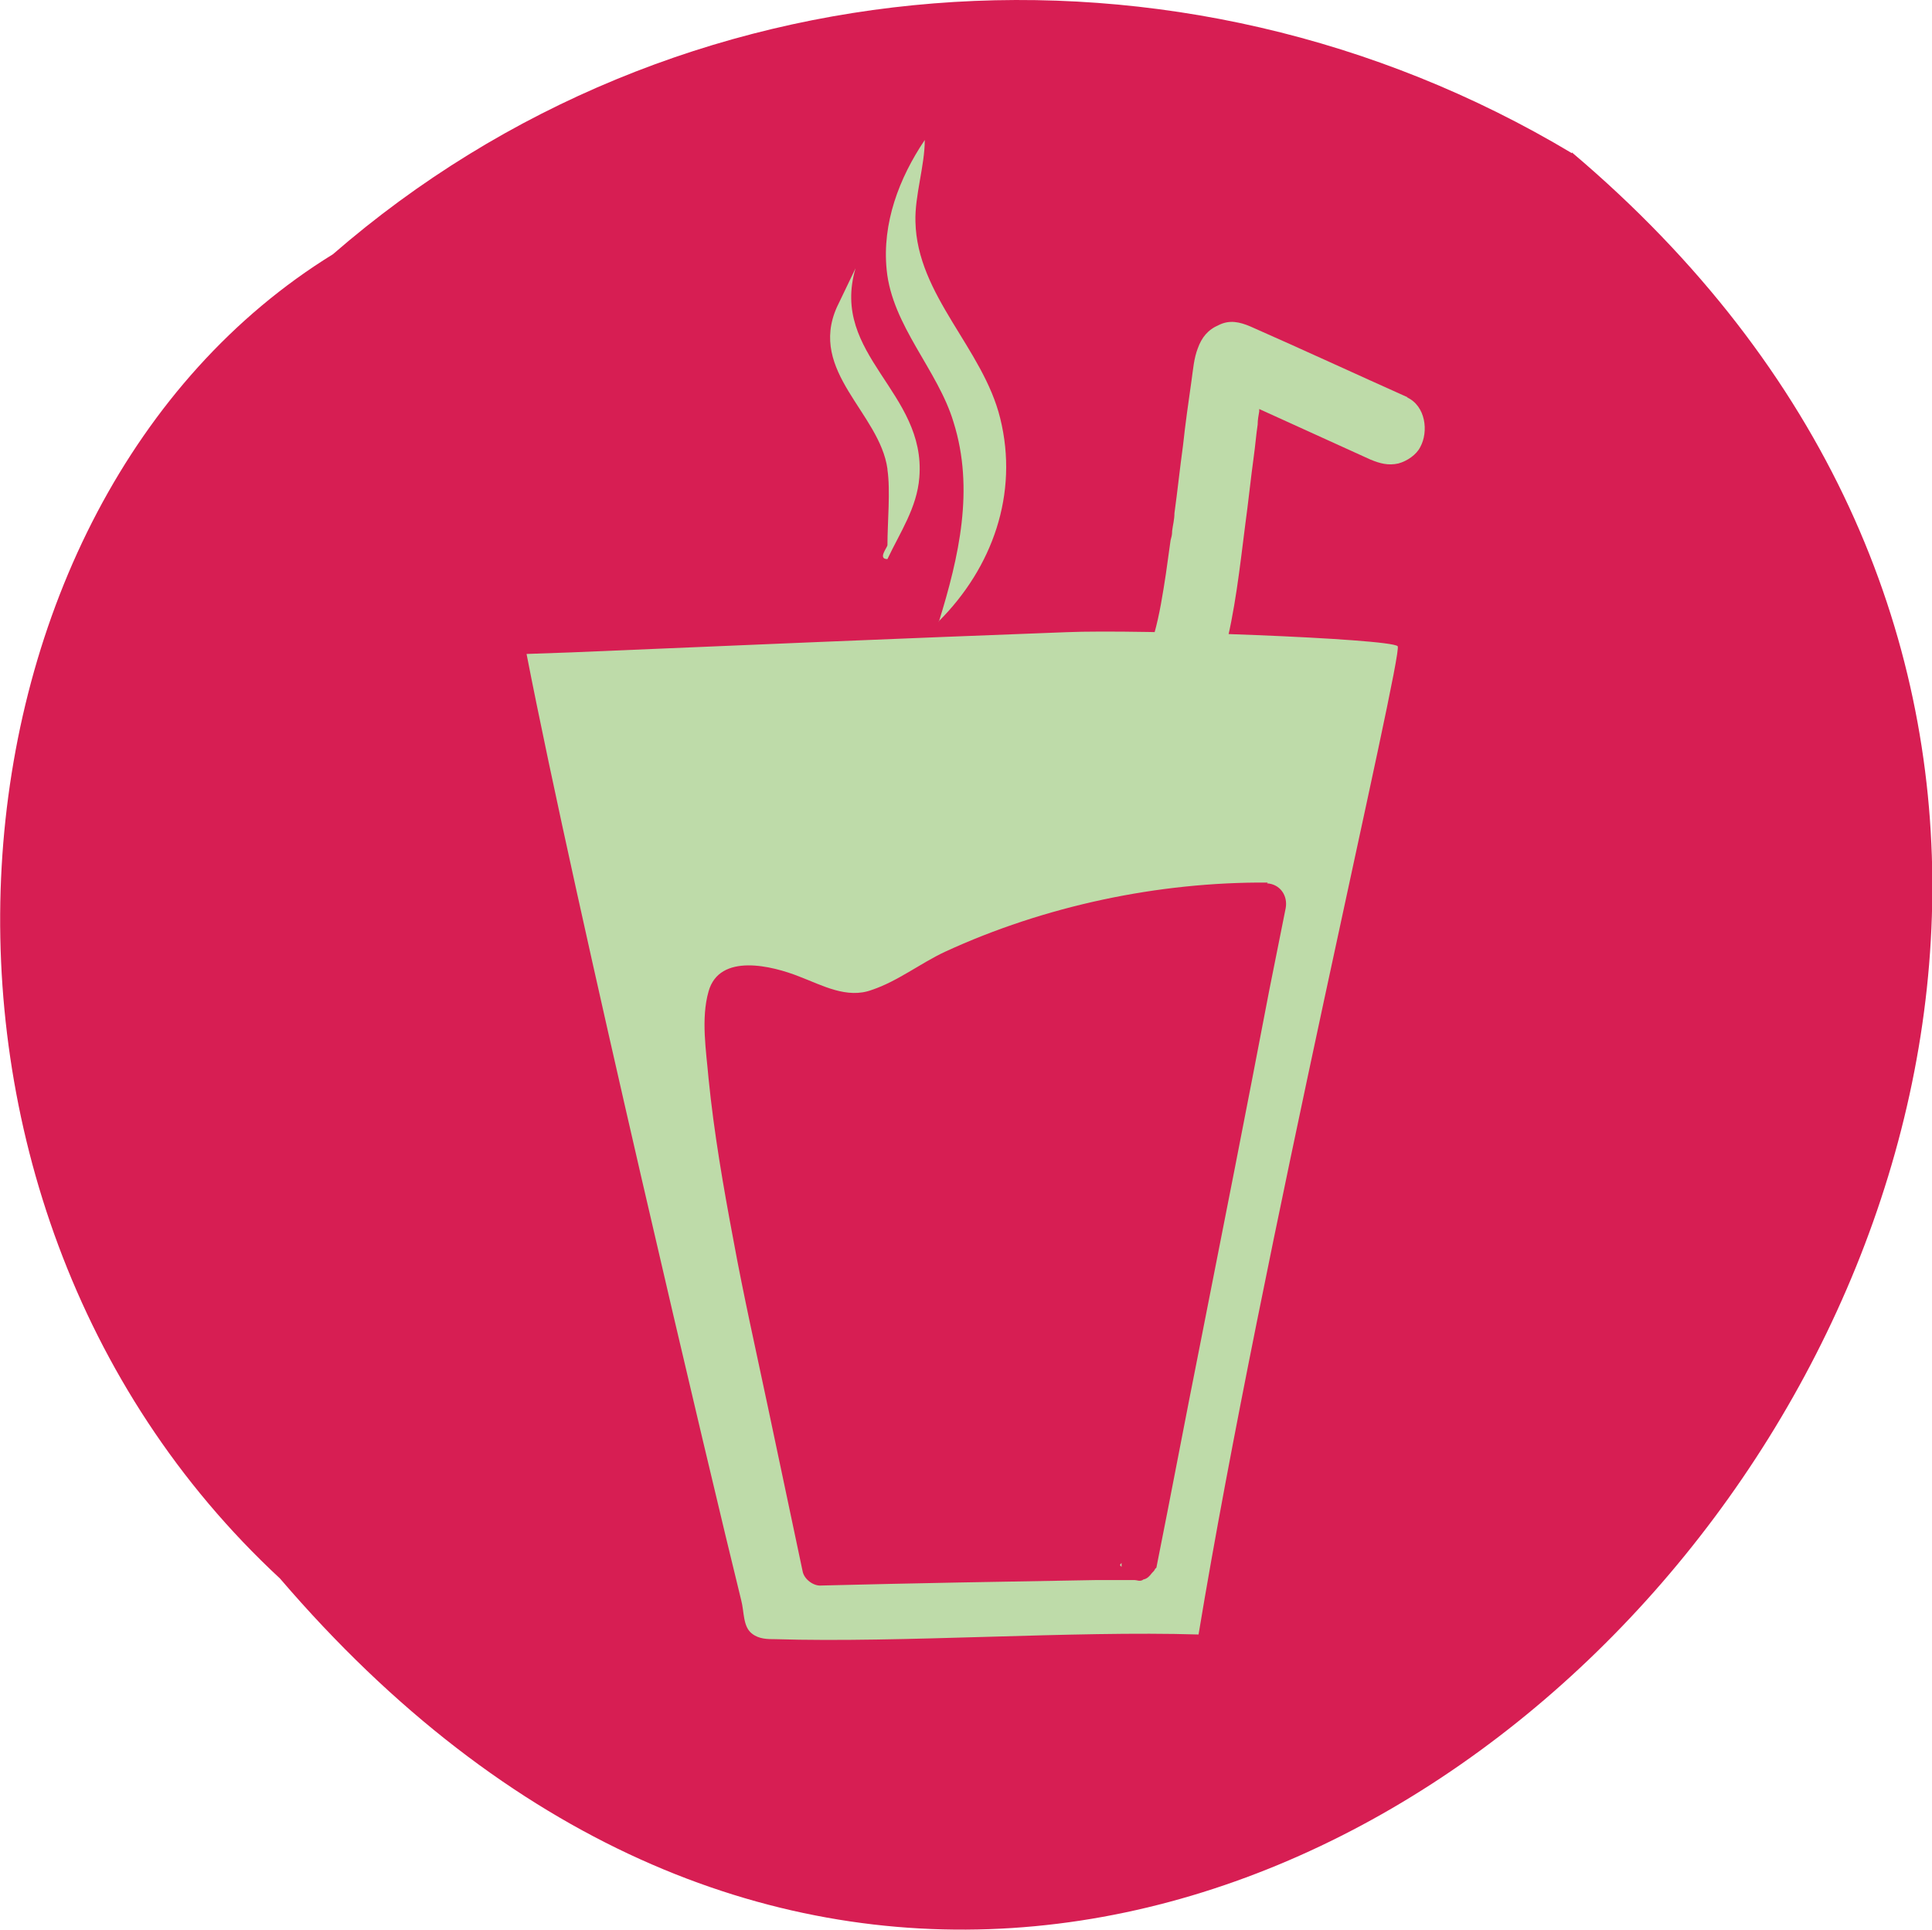 <?xml version="1.0" encoding="UTF-8"?> <svg xmlns="http://www.w3.org/2000/svg" id="Laag_2" data-name="Laag 2" viewBox="0 0 24.84 24.82"><defs><style> .cls-1 { fill: #bedba9; } .cls-2 { fill: #d71e53; } </style></defs><g id="BOP"><path class="cls-2" d="M20.21,1.97C15.15-1.06,8.7-.57,4.28,3.27-.89,6.46-1.68,15.4,3.6,20.3c11.75,13.72,29.83-7.16,16.61-18.34Z"></path><g><path class="cls-1" d="M7.34,8.39c2.12-.09,4.25-.18,6.37-.26.94-.04,4.15.08,4.26.18.08.08-1.76,7.87-2.56,12.71-1.61-.05-3.83.11-5.44.06-.1,0-.21,0-.3-.07-.12-.09-.1-.28-.14-.43-.38-1.54-2.13-8.93-2.76-12.17"></path><path class="cls-1" d="M18.1,5.11c-.67-.3-1.34-.61-2.02-.91-.14-.06-.27-.09-.41-.02-.14.06-.22.16-.27.3-.05.13-.06.27-.08.41-.04.28-.08.56-.11.84-.04.29-.07.58-.11.87,0,.08-.02.15-.03.23,0,0,0,0,0,.01,0,.04-.01.07-.02.11-.02.14-.04.29-.06.43-.04.26-.08.52-.15.77-.06.23.08.52.33.57.25.06.5-.07.57-.33.14-.53.2-1.09.27-1.64.04-.29.07-.59.11-.88.02-.14.03-.28.05-.41,0-.06.01-.11.02-.17,0,0,0-.02,0-.03.48.22.95.43,1.43.65.12.05.23.08.36.05.11-.03.23-.11.28-.21.11-.2.07-.53-.17-.64Z"></path><g><path class="cls-1" d="M12.07,8c.26-.84.46-1.71.19-2.57-.2-.67-.79-1.24-.86-1.96-.06-.6.16-1.18.49-1.67,0,.33-.13.72-.12,1.05.02.95.87,1.63,1.09,2.53.24.97-.1,1.92-.79,2.61Z"></path><path class="cls-1" d="M11.41,6.03c-.1-.72-1.02-1.25-.65-2.08l.24-.5c-.33,1.12.91,1.59.82,2.69-.03.39-.25.71-.41,1.05-.13,0,0-.15,0-.18,0-.29.04-.7,0-.97Z"></path></g><path class="cls-2" d="M16.3,11.35c-1.41-.01-2.87.3-4.15.89-.32.15-.61.38-.94.49-.32.12-.64-.06-.93-.17-.35-.14-1.03-.31-1.17.19-.1.35-.03.77,0,1.12.07.7.19,1.39.32,2.08.13.71.29,1.42.44,2.13s.3,1.42.45,2.13c.02.1.14.19.24.18,1.17-.03,2.35-.05,3.52-.07.13,0,.25,0,.38,0,.04,0,.07,0,.11,0,0,0,.02,0,.02,0,0,0-.02,0-.03,0,0,0,0,0,0,0,0,0,.02,0,.02,0,0,0,0,0,.01,0,.03,0,.06.02.1,0,0,0,0,0,0,0,0,0,.01-.01.02-.01.04-.01.07-.04.1-.08.02-.02.03-.03.04-.05,0-.01.02-.01.02-.03.19-.95.37-1.91.56-2.86.3-1.52.6-3.04.89-4.56.07-.35.14-.7.21-1.05.03-.16-.07-.31-.24-.32ZM14.42,20.15s-.01-.01-.02-.02c0-.01.01-.02.02-.03,0,.02,0,.03,0,.05Z"></path></g></g></svg> 
